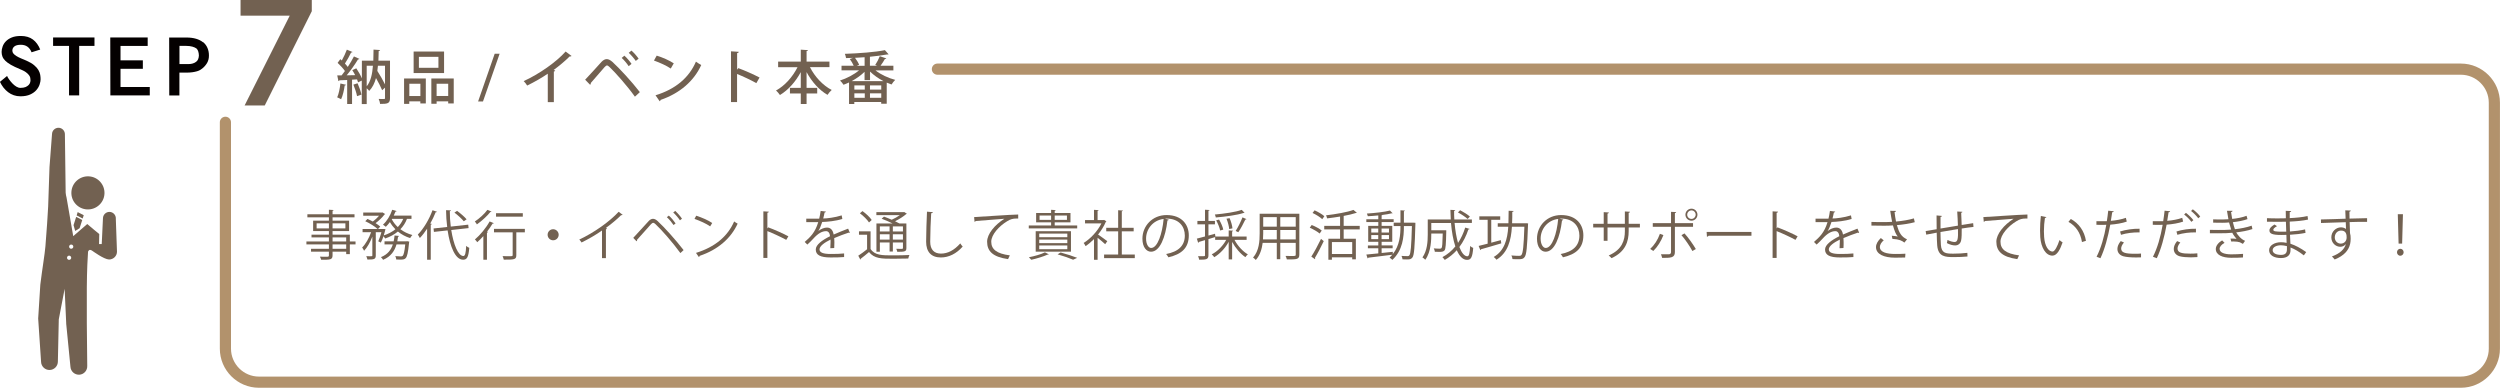 <?xml version="1.0" encoding="UTF-8"?><svg id="_レイヤー_2" xmlns="http://www.w3.org/2000/svg" viewBox="0 0 465.7 72.23"><defs><style>.cls-1{fill:#040000;}.cls-2{fill:none;stroke:#b2926c;stroke-linecap:round;stroke-linejoin:round;stroke-width:2.08px;}.cls-3{fill:#726151;}</style></defs><g id="_06"><path class="cls-3" d="m19.46,36.1c-.09,1.7-1.55,3-3.25,2.91-1.7-.09-3.01-1.55-2.91-3.25.09-1.7,1.55-3,3.25-2.91,1.7.09,3,1.55,2.91,3.25Z"/><polygon class="cls-3" points="15.4 40.71 14.28 40.13 14.47 39.51 15.6 40.09 15.4 40.71"/><polygon class="cls-3" points="14.01 43.02 14.83 42.51 15.32 40.98 14.19 40.4 13.7 41.94 14.01 43.02"/><path class="cls-3" d="m21.58,40.68c0-.66-.53-1.2-1.19-1.21-.66,0-1.2.53-1.21,1.19l-.23,4.8h-.5s.04-1.86.04-1.86l-.97-.8c-.32-.29-.77-.65-1.27-1.07l-2.61,2.26-1.24-7.16c-.09-.31-.14-.63-.17-.95l-.06-4.65-.08-6.19c.02-.66-.5-1.22-1.16-1.24-.66-.02-1.22.5-1.24,1.16l-.47,6.18-.25,7.34c-.05,1.19-.31,5-.51,7.4-.12,1.48-.59,4.2-.95,7.14l-.38,6.02c-.01.1-.02.19-.02.29l.54,8.06c.02.86.74,1.55,1.6,1.53.86-.02,1.55-.74,1.53-1.6l.17-7.84s0,0,0,0l1.09-5.68.29,6.4s0,.01,0,.02c0,.02,0,.04,0,.07v.1s.01,0,.01.01l.78,7.92c.05.86.79,1.52,1.65,1.48.86-.05,1.52-.78,1.48-1.65l-.08-7.93s0-.04,0-.06v-6.6c.02-3.17.16-5.82.23-6.69.11-.24.28-.49.76-.17.16.1,2.18,1.6,3.15,1.64.81,0,1.48-.65,1.48-1.46l-.22-6.19Zm-8.32,7.41c-.04.21-.25.35-.46.31-.21-.04-.35-.25-.31-.46.04-.21.25-.35.46-.31.21.04.35.25.31.46Zm.39-2.07c-.04.21-.25.35-.46.31-.21-.04-.35-.25-.31-.46.04-.21.25-.35.46-.31.21.04.35.25.31.46Z"/><path class="cls-2" d="m174.62,12.88h283.79c3.43,0,6.24,2.81,6.24,6.24v45.83c0,3.43-2.81,6.24-6.24,6.24H48.23c-3.43,0-6.24-2.81-6.24-6.24V22.78"/><path class="cls-3" d="m66.23,44.98v.55h-1.06v1.81h-.68v-.46h-2.54v.68c0,.45-.13.63-.43.73-.31.1-.84.1-1.69.1-.03-.16-.15-.42-.24-.58.37,0,.74.02,1.01.02.61,0,.67,0,.67-.26v-.69h-3.33v-.53h3.33v-.82h-4.19v-.55h4.19v-.76h-3.24v-.51h3.24v-.67h-2.94v-1.93h2.94v-.63h-4.01v-.57h4.01v-.84l.87.05c-.01.08-.06.13-.19.14v.65h4.09v.57h-4.09v.63h3.08v1.93h-3.08v.67h3.22v1.27h1.06Zm-7.25-2.43h2.29v-.95h-2.29v.95Zm5.36-.95h-2.39v.95h2.39v-.95Zm-2.39,2.62v.76h2.54v-.76h-2.54Zm2.54,2.13v-.82h-2.54v.82h2.54Z"/><path class="cls-3" d="m76.65,40.77h-.84c-.28.75-.7,1.39-1.23,1.93.65.49,1.41.86,2.24,1.08-.14.13-.32.39-.42.57-.85-.26-1.62-.68-2.28-1.22-.67.56-1.47.99-2.37,1.3-.07-.12-.2-.3-.31-.44-.15.45-.32.87-.5,1.2l-.48-.24c.21-.43.42-1.09.59-1.69h-1.05v4.32c0,.73-.33.77-1.56.77-.03-.17-.12-.45-.22-.63.26.01.51.02.7.02.4,0,.44,0,.44-.16v-3.5c-.4,1.03-.96,2.05-1.54,2.64-.07-.18-.24-.45-.36-.61.64-.62,1.29-1.77,1.67-2.85h-1.59v-.6h2.8c-.5-.47-1.48-1.08-2.3-1.45l.42-.43c.32.14.66.31.99.49.42-.3.84-.7,1.16-1.08h-2.95v-.59h3.47l.12-.03.5.31s-.09.08-.14.09c-.39.53-1.03,1.15-1.65,1.6.35.22.65.44.87.64l-.41.45h1.02l.36.02c0,.13-.25.94-.32,1.18.82-.27,1.56-.65,2.17-1.15-.39-.4-.74-.85-1.02-1.34-.24.33-.5.63-.76.88-.13-.12-.37-.3-.53-.4.71-.62,1.36-1.68,1.72-2.77l.82.24c-.02.07-.1.11-.21.1-.09.25-.2.5-.33.75h3.31v.6Zm-.8,4.16l.39.08c0,.06-.01.14-.04.2-.18,1.87-.36,2.61-.64,2.89-.22.22-.44.26-1.03.26-.21,0-.46,0-.71-.02-.02-.19-.08-.46-.19-.63.45.04.87.05,1.03.05.17,0,.26-.02.35-.1.19-.19.34-.76.48-2.13h-1.63c-.34,1.17-1,2.24-2.5,2.87-.07-.15-.26-.38-.4-.5,1.27-.5,1.89-1.37,2.22-2.37h-1.55v-.58h1.7c.08-.35.13-.72.17-1.08l.86.08c-.02.08-.09.12-.21.14-.04.29-.08.57-.14.86h1.69l.15-.02Zm-2.83-4.16l-.04.07c.28.54.66,1.03,1.12,1.46.42-.44.77-.94,1.01-1.53h-2.09Z"/><path class="cls-3" d="m79.56,42.61c-.43.65-.88,1.24-1.35,1.73-.08-.17-.26-.48-.38-.64,1.04-1.04,2.1-2.79,2.74-4.54l.82.28c-.04.09-.13.11-.23.09-.29.72-.63,1.43-1.01,2.11l.29.08c-.02.07-.07.12-.2.13v6.53h-.68v-5.77Zm7.73-.12l-3.23.36c.42,2.68,1.27,4.83,2.26,4.84.32,0,.46-.55.52-1.89.15.14.39.31.58.37-.15,1.71-.41,2.21-1.15,2.21-1.47,0-2.44-2.45-2.89-5.46l-2.55.28-.07-.64,2.54-.28c-.13-1.02-.2-2.08-.21-3.13l.91.04c0,.09-.07.14-.21.16,0,.96.06,1.93.18,2.86l3.25-.36.07.64Zm-2.14-3.21c.63.46,1.39,1.12,1.77,1.57l-.52.37c-.36-.44-1.11-1.14-1.75-1.62l.5-.32Z"/><path class="cls-3" d="m91.57,39.42s-.1.09-.22.07c-.58.73-1.62,1.68-2.51,2.31-.08-.15-.27-.41-.39-.54.84-.55,1.83-1.44,2.34-2.17l.78.33Zm-1.53,8.96v-4.4c-.38.42-.76.81-1.14,1.14-.09-.13-.3-.4-.43-.52.95-.79,2.05-2.1,2.74-3.35l.78.32c-.03.06-.11.1-.23.08-.3.5-.65,1.01-1.03,1.5l.18.06c-.02.06-.08.11-.2.13v5.04h-.67Zm7.73-5.75v.65h-1.59v4.23c0,.84-.32.86-2.34.86-.03-.19-.12-.46-.22-.66.44,0,.85.02,1.16.02.65,0,.72,0,.72-.23v-4.22h-3.48v-.65h5.75Zm-.38-2.91v.64h-4.99v-.64h4.99Z"/><path class="cls-3" d="m104.07,43.73c0,.57-.46,1.03-1.03,1.03s-1.03-.46-1.03-1.03.46-1.03,1.03-1.03,1.03.48,1.03,1.03Z"/><path class="cls-3" d="m115.99,40.01s-.1.08-.19.08c-.03,0-.06,0-.1-.01-.77.78-1.88,1.69-2.85,2.39.08.03.2.09.24.11-.02.06-.11.12-.22.13v5.37h-.73v-5.14c-1.06.75-2.44,1.56-3.81,2.23-.1-.16-.28-.41-.42-.55,2.73-1.26,5.72-3.4,7.33-5.17l.75.56Z"/><path class="cls-3" d="m117.96,44.31c.76-.8,2.34-2.56,2.91-3.17.26-.26.52-.38.78-.38s.54.14.81.38c1.29,1.18,3.37,3.49,4.88,5.45l-.6.55c-1.42-1.97-3.51-4.34-4.63-5.38-.17-.16-.3-.25-.43-.25s-.25.1-.41.25c-.47.51-1.93,2.19-2.6,2.91.01.02.01.05.01.07,0,.08-.04.16-.1.21l-.62-.64Zm6.63-4.15c.46.4.97,1.02,1.26,1.46l-.38.3c-.29-.44-.82-1.09-1.25-1.46l.37-.3Zm1.18-.88c.46.41.98,1.01,1.27,1.46l-.38.3c-.29-.44-.83-1.08-1.25-1.45l.36-.31Z"/><path class="cls-3" d="m129.69,40.18c1.04.33,2.24.85,2.98,1.36l-.38.63c-.72-.51-1.9-1.04-2.92-1.39l.32-.6Zm-.04,6.93c3.55-1.1,5.91-3.09,7.11-5.86.21.17.44.3.65.41-1.25,2.74-3.69,4.87-7.08,6-.01.09-.07.19-.14.23l-.54-.78Z"/><path class="cls-3" d="m146.46,44.68c-1.02-.55-2.42-1.2-3.51-1.63v5h-.75v-8.68l1.01.06c0,.11-.09.18-.26.21v2.92l.15-.21c1.17.43,2.72,1.12,3.76,1.67l-.4.67Z"/><path class="cls-3" d="m158.31,43.37s-.04.02-.06.02c-.06,0-.11-.03-.15-.06-.76.25-1.87.66-2.7,1.02.02.23.03.49.03.78,0,.32-.01.68-.03,1.07l-.73.04c.03-.36.05-.82.05-1.21,0-.15,0-.29-.01-.4-1.13.55-2.05,1.22-2.05,1.82s.69.86,2.07.86c.97,0,1.87-.02,2.51-.1v.67c-.58.06-1.48.08-2.51.08-1.92,0-2.77-.46-2.77-1.48,0-.88,1.16-1.73,2.66-2.48-.06-.63-.34-.94-.74-.94-.73,0-1.49.41-2.39,1.41-.28.31-.67.7-1.1,1.09l-.49-.49c1-.88,1.94-1.72,2.52-3.69h-.56s-1.67,0-1.67,0v-.65c.61,0,1.32,0,1.73,0h.68c.11-.47.2-.9.27-1.44l.98.12c-.02.1-.1.16-.25.18-.07.4-.16.75-.25,1.11.68,0,2.14-.17,3.44-.58l.12.67c-1.25.39-2.76.53-3.75.56-.24.75-.49,1.35-.72,1.69h0c.44-.39,1.1-.65,1.61-.65.68,0,1.11.49,1.24,1.3.84-.38,1.9-.79,2.7-1.1l.31.76Z"/><path class="cls-3" d="m162.17,43.09v3.29c.77,1.19,2.19,1.19,4.09,1.19,1.09,0,2.37-.02,3.15-.07-.08.15-.18.46-.22.66-.68.02-1.76.04-2.76.04-2.19,0-3.56,0-4.55-1.25-.53.46-1.08.9-1.53,1.24,0,.09-.02.13-.09.16l-.38-.72c.49-.32,1.1-.76,1.64-1.2v-2.7h-1.51v-.64h2.16Zm-1.51-3.77c.65.46,1.4,1.15,1.72,1.66l-.5.46c-.32-.51-1.05-1.23-1.7-1.71l.48-.41Zm5.62,2.31c-.63-.31-1.4-.65-2.05-.89l.44-.39c.44.16.95.36,1.44.58.53-.24,1.09-.55,1.52-.86h-4.38v-.55h5.07l.11-.03.51.33s-.1.07-.16.08c-.51.44-1.28.94-2.05,1.31.31.14.59.29.82.42h1.29v4.55c0,.66-.21.73-1.7.73-.03-.18-.11-.41-.19-.57.29,0,.57.02.77.02.43,0,.48,0,.48-.18v-1.02h-1.88v1.69h-.61v-1.69h-1.81v1.73h-.64v-5.26h3.02Zm-.57.54h-1.81v.95h1.81v-.95Zm-1.81,2.46h1.81v-.99h-1.81v.99Zm4.3-1.51v-.95h-1.88v.95h1.88Zm-1.88,1.51h1.88v-.99h-1.88v.99Z"/><path class="cls-3" d="m173.77,39.52c-.02.12-.11.19-.31.22-.08,1.16-.18,3.81-.18,5.29s.74,2.21,2,2.21,2.46-.61,3.6-1.9c.1.16.33.48.45.59-1.17,1.33-2.59,2.03-4.06,2.03-1.82,0-2.75-1.05-2.75-2.94,0-1.26.09-4.36.16-5.59l1.09.09Z"/><path class="cls-3" d="m181.46,40.44c.75-.03,6.91-.47,8.21-.48v.75c-.12,0-.24,0-.36,0-.58,0-1.07.1-1.71.51-1.5.9-2.95,2.51-2.95,3.8,0,1.4.98,2.23,3.46,2.55l-.33.7c-2.84-.41-3.9-1.47-3.9-3.25,0-1.41,1.39-3.12,3.22-4.27-1.06.07-4.05.3-5.34.42-.03.08-.14.15-.22.16l-.08-.88Z"/><path class="cls-3" d="m196.47,42h4.19v.54h-9.02v-.54h4.16v-.58h-2.79v-1.74h2.79v-.6l.86.06c-.01.07-.06.12-.19.14v.4h2.94v1.74h-2.94v.58Zm-1.1,5.37c-.05.06-.09.06-.22.06-.8.36-2.04.74-3.04.96-.1-.12-.31-.35-.45-.47,1-.19,2.25-.54,2.99-.91l.72.36Zm4.13-4.3v3.81h-6.57v-3.81h6.57Zm-.68,1.12v-.67h-5.23v.67h5.23Zm0,1.1v-.66h-5.23v.66h5.23Zm0,1.13v-.69h-5.23v.69h5.23Zm-5.17-5.47h2.15v-.8h-2.15v.8Zm5.1-.8h-2.28v.8h2.28v-.8Zm1.15,8.23c-.65-.29-1.75-.68-2.89-1l.56-.35c1.13.3,2.35.7,3.09,1l-.76.35Z"/><path class="cls-3" d="m206.11,41.23s-.07.08-.12.1c-.35.83-.86,1.63-1.44,2.36.48.32,1.46,1.04,1.72,1.24l-.4.56c-.28-.28-.92-.81-1.41-1.2v4.1h-.67v-3.85c-.51.51-1.04.96-1.57,1.31-.07-.17-.25-.47-.36-.59,1.26-.78,2.59-2.17,3.31-3.64h-3.05v-.62h1.67v-1.91l.87.05c-.01.07-.07.12-.2.14v1.72h1.08l.12-.04.45.27Zm2.86,6.19h2.42v.66h-5.72v-.66h2.62v-4.33h-2.22v-.65h2.22v-3.28l.89.06c0,.07-.07.12-.21.14v3.08h2.21v.65h-2.21v4.33Z"/><path class="cls-3" d="m217.72,40.91c-.04.09-.12.16-.25.16-.36,3.11-1.4,5.82-3.06,5.82-.84,0-1.6-.84-1.6-2.42,0-2.4,1.87-4.41,4.5-4.41,2.89,0,4.14,1.83,4.14,3.78,0,2.38-1.38,3.53-3.8,4.09-.09-.16-.26-.43-.42-.61,2.3-.44,3.48-1.56,3.48-3.45,0-1.65-1.06-3.15-3.4-3.15-.1,0-.21.01-.3.02l.71.17Zm-.96-.13c-2.02.25-3.27,1.92-3.27,3.67,0,1.07.46,1.74.94,1.74,1.21,0,2.08-2.67,2.33-5.41Z"/><path class="cls-3" d="m232.22,44.68h-2.26c.57,1.09,1.55,2.17,2.49,2.7-.16.12-.35.36-.46.52-.91-.6-1.86-1.71-2.47-2.84v3.26h-.64v-3.28c-.64,1.2-1.67,2.27-2.69,2.87-.11-.17-.32-.41-.47-.53,1.05-.53,2.09-1.57,2.7-2.7h-2.06v-.52l-1.25.38v3c0,.79-.39.84-1.73.84-.02-.18-.11-.46-.21-.65.22,0,.42,0,.6,0,.7,0,.7,0,.7-.21v-2.79l-1.14.34c0,.08-.07.14-.14.16l-.24-.78c.42-.1.95-.24,1.52-.4v-2.26h-1.42v-.63h1.42v-2.09l.84.05c0,.08-.06.12-.2.14v1.9h1.21v.63h-1.21v2.09c.4-.11.81-.23,1.22-.34l.07.52h2.48v-1.14l.83.05c0,.07-.06.12-.19.14v.95h2.7v.61Zm-.38-5.04s-.04.03-.19.03c-1.21.4-3.36.69-5.17.84-.02-.16-.11-.4-.18-.55,1.78-.16,3.89-.46,5.01-.87l.53.55Zm-4.75,1.26c.35.58.68,1.36.78,1.87l-.58.17c-.1-.51-.41-1.3-.74-1.9l.54-.14Zm1.96-.26c.27.61.5,1.4.53,1.9l-.61.12c-.03-.49-.24-1.3-.5-1.92l.58-.1Zm3.14.17c-.03.06-.11.09-.21.09-.33.7-.87,1.72-1.31,2.36,0,0-.48-.24-.49-.24.43-.66.97-1.76,1.27-2.53l.74.32Z"/><path class="cls-3" d="m242.04,39.81v7.6c0,.92-.44.93-2.33.91-.03-.17-.14-.47-.24-.65.37.01.73.02,1.02.02.83,0,.88,0,.88-.28v-2.17h-2.88v3.04h-.65v-3.04h-2.63c-.15,1.14-.49,2.31-1.28,3.19-.1-.13-.36-.36-.51-.45,1.12-1.26,1.23-3.06,1.23-4.49v-3.68h7.39Zm-6.73,3.68c0,.35-.01.72-.04,1.11h2.57v-1.75h-2.53v.64Zm2.53-3.04h-2.53v1.77h2.53v-1.77Zm3.53,1.77v-1.77h-2.88v1.77h2.88Zm-2.88,2.38h2.88v-1.75h-2.88v1.75Z"/><path class="cls-3" d="m244.34,41.91c.65.25,1.46.69,1.87,1.03l-.38.56c-.4-.34-1.2-.8-1.85-1.08l.36-.51Zm-.07,5.89c.52-.79,1.26-2.15,1.81-3.3l.51.42c-.5,1.07-1.16,2.33-1.65,3.12.04.05.05.1.05.14s-.01.08-.03.11l-.69-.49Zm.61-8.62c.64.28,1.43.74,1.82,1.1l-.39.55c-.38-.37-1.16-.86-1.81-1.16l.38-.49Zm8.41,3.55h-2.99v1.74h2.27v3.84h-.68v-.38h-3.78v.45h-.66v-3.91h2.18v-1.74h-2.95v-.65h2.95v-1.74c-.8.13-1.63.25-2.42.34-.02-.17-.12-.42-.2-.57,1.84-.22,3.96-.58,5.11-1.01l.64.54s-.06.04-.2.04c-.6.2-1.39.38-2.26.54v1.86h2.99v.65Zm-1.4,4.58v-2.22h-3.78v2.22h3.78Z"/><path class="cls-3" d="m263.31,41.48l.35.02c0,.06,0,.15,0,.22-.12,4.4-.23,5.81-.55,6.24-.27.37-.59.37-1.04.37-.24,0-.53,0-.81-.02-.02-.19-.09-.47-.19-.64.51.04.95.04,1.17.04.13,0,.22-.03.3-.15.24-.3.37-1.66.47-5.45h-1.49c0,2.06-.22,4.53-2.15,6.3-.12-.12-.36-.32-.52-.42.19-.17.36-.35.52-.54-1.65.22-3.38.42-4.47.55-.02.07-.08.12-.14.14l-.24-.72c.6-.05,1.38-.13,2.23-.22v-.95h-1.94v-.53h1.94v-.68h-1.88v-2.96h1.88v-.71h-2.23v-.53h2.23v-.71c-.65.07-1.33.12-1.95.15-.03-.14-.11-.35-.17-.5,1.49-.09,3.31-.3,4.29-.56l.5.51s-.05.02-.09.02c-.03,0-.06,0-.1-.01-.45.12-1.05.22-1.7.3-.03.03-.08.05-.16.06v.74h2.24v.53h-2.24v.71h1.98v2.96h-1.98v.68h2.05v.53h-2.05v.88c.68-.07,1.39-.14,2.08-.22v.43c1.29-1.6,1.43-3.59,1.43-5.23h-1.26v-.63h1.26v-2.31l.83.06c0,.07-.06.11-.19.13v2.12h1.8Zm-7.87,1.09v.74h1.3v-.74h-1.3Zm0,1.98h1.3v-.76h-1.3v.76Zm3.3-1.98h-1.38v.74h1.38v-.74Zm0,1.98v-.76h-1.38v.76h1.38Z"/><path class="cls-3" d="m270.96,41.54c.12,1.37.34,2.66.64,3.71.56-.84,1.01-1.8,1.34-2.86l.82.25c-.02.07-.1.1-.23.1-.41,1.23-.97,2.33-1.68,3.27.41,1.06.91,1.73,1.49,1.73.31,0,.45-.55.52-1.92.15.15.38.3.57.36-.14,1.72-.4,2.23-1.14,2.23-.81,0-1.44-.7-1.92-1.8-.65.72-1.4,1.33-2.24,1.81-.09-.14-.3-.39-.44-.52.93-.49,1.73-1.16,2.41-1.99-.4-1.2-.67-2.74-.81-4.37h-3.67v1.35h2.44s.35,0,.35,0v.23c-.05,2.39-.11,3.25-.32,3.52-.25.27-.51.28-1.05.28-.23,0-.49,0-.76-.02-.02-.2-.09-.46-.2-.63.49.05.95.05,1.12.05.14,0,.25-.02.32-.1.14-.17.19-.85.23-2.72h-2.13c0,.99,0,3.37-1.12,4.89-.11-.13-.38-.35-.53-.44.89-1.23.99-2.96.99-4.27v-2.8h4.29c-.04-.59-.06-1.19-.07-1.79l.9.05c0,.08-.07.13-.21.15,0,.53,0,1.07.04,1.59h3.27v.65h-3.22Zm1.03-2.38c.64.33,1.43.82,1.82,1.18l-.42.45c-.39-.36-1.17-.88-1.81-1.22l.41-.41Z"/><path class="cls-3" d="m277.79,45.21c.58-.15,1.19-.32,1.78-.48l.09.6c-1.38.41-2.84.85-3.77,1.1-.01.08-.06.14-.13.16l-.32-.78c.46-.11,1.04-.26,1.68-.42v-4.45h-1.55v-.64h3.89v.64h-1.67v4.27Zm6.5-3.63l.37.04c0,.05-.02.14-.02.22-.15,4.22-.28,5.63-.65,6.07-.25.33-.53.38-1.17.38-.31,0-.7,0-1.08-.03-.01-.2-.08-.48-.2-.67.63.06,1.22.07,1.45.07.19,0,.31-.03.41-.15.29-.31.44-1.65.56-5.27h-2.32c-.16,2.53-.74,4.83-2.88,6.14-.11-.16-.34-.39-.51-.51,1.99-1.16,2.55-3.24,2.71-5.63h-1.96v-.65h1.99c.03-.76.04-1.54.04-2.33l.92.04c-.01.1-.09.15-.24.18,0,.71,0,1.41-.04,2.11h2.62Z"/><path class="cls-3" d="m291.22,40.91c-.04.09-.12.16-.25.16-.36,3.11-1.4,5.82-3.06,5.82-.84,0-1.6-.84-1.6-2.42,0-2.4,1.87-4.41,4.5-4.41,2.89,0,4.14,1.83,4.14,3.78,0,2.38-1.38,3.53-3.8,4.09-.09-.16-.26-.43-.42-.61,2.3-.44,3.48-1.56,3.48-3.45,0-1.65-1.06-3.15-3.4-3.15-.1,0-.21.01-.3.02l.71.17Zm-.96-.13c-2.02.25-3.27,1.92-3.27,3.67,0,1.07.46,1.74.94,1.74,1.21,0,2.08-2.67,2.33-5.41Z"/><path class="cls-3" d="m305.48,42.37h-2.09v.69c0,1.91-.59,3.85-3.2,5.03-.13-.16-.34-.36-.52-.5,2.54-1.1,3.01-2.88,3.01-4.52v-.7h-3.23v2.49h-.71v-2.49h-1.96v-.68h1.96v-2.17l.96.06c0,.1-.1.19-.25.21v1.9h3.23v-2.3l.96.06c0,.09-.09.17-.25.19v2.05h2.09v.68Z"/><path class="cls-3" d="m309.86,43.8c-.45,1.17-1.11,2.2-1.88,2.95l-.58-.38c.75-.7,1.4-1.65,1.81-2.82l.65.25Zm2.14-1.54v4.69c0,1.09-.78,1.09-2.38,1.09-.04-.18-.12-.46-.21-.67.29,0,.61,0,.88,0h.58c.28,0,.41-.18.41-.42v-4.7h-3.4v-.68h3.4v-2.11l.95.05c0,.1-.08.17-.23.19v1.87h3.38v.68h-3.38Zm1.79,1.22c.73.81,1.57,1.99,2.11,2.91l-.64.37c-.49-.91-1.37-2.2-2.04-2.96l.57-.32Zm1.3-4.61c.61,0,1.11.5,1.11,1.12s-.5,1.12-1.11,1.12-1.13-.5-1.13-1.12.52-1.12,1.13-1.12Zm.78,1.12c0-.44-.35-.8-.78-.8s-.8.36-.8.8.36.79.8.79.78-.38.78-.79Z"/><path class="cls-3" d="m317.91,43.2h8.35v.71h-7.97c-.06.1-.19.17-.32.19l-.06-.9Z"/><path class="cls-3" d="m334.46,44.68c-1.02-.55-2.42-1.2-3.51-1.63v5h-.75v-8.68l1.01.06c0,.11-.09.18-.26.21v2.92l.15-.21c1.17.43,2.72,1.12,3.76,1.67l-.4.67Z"/><path class="cls-3" d="m346.31,43.37s-.04.02-.06.02c-.06,0-.11-.03-.15-.06-.76.25-1.87.66-2.7,1.02.02.23.03.49.03.78,0,.32,0,.68-.03,1.07l-.73.04c.03-.36.05-.82.05-1.21,0-.15,0-.29,0-.4-1.13.55-2.05,1.22-2.05,1.82s.69.86,2.07.86c.97,0,1.87-.02,2.51-.1v.67c-.58.06-1.48.08-2.51.08-1.92,0-2.77-.46-2.77-1.48,0-.88,1.16-1.73,2.66-2.48-.06-.63-.34-.94-.74-.94-.73,0-1.49.41-2.39,1.41-.28.31-.67.7-1.1,1.09l-.49-.49c1-.88,1.94-1.72,2.52-3.69h-.56s-1.67,0-1.67,0v-.65c.61,0,1.32,0,1.73,0h.68c.11-.47.2-.9.27-1.44l.98.12c-.02.1-.1.16-.25.18-.07.4-.16.75-.25,1.11.68,0,2.14-.17,3.44-.58l.12.67c-1.25.39-2.76.53-3.75.56-.24.75-.49,1.35-.72,1.69h.01c.44-.39,1.1-.65,1.61-.65.68,0,1.11.49,1.24,1.3.84-.38,1.9-.79,2.7-1.1l.31.76Z"/><path class="cls-3" d="m356.68,41.39c-.91.26-2.13.44-3.33.55.39,1.36.81,2.17,1.89,2.64l-.49.61c-.46-.35-.93-.62-2.23-.69l-.12-.59c.49.04.86.1,1.11.15-.35-.42-.62-1.06-.89-2.07-.45.04-1.06.06-1.66.06-.65,0-1.71-.01-2.35-.03v-.68c.6.03,1.45.03,2.36.03.51,0,1.09-.01,1.49-.05-.12-.54-.23-1.28-.35-2.05l1.07.02c0,.12-.1.19-.26.23.06.57.16,1.2.27,1.75,1.15-.1,2.45-.31,3.33-.59l.16.71Zm-1.79,6.58c-.48.02-.99.03-1.86.03-2.09,0-3.57-.64-3.57-1.98,0-.57.35-1.15.9-1.68l.54.43c-.45.36-.72.85-.72,1.23,0,.99,1.28,1.31,2.87,1.31.87,0,1.38-.02,1.89-.05l-.05.71Z"/><path class="cls-3" d="m365.55,39.45c0,.1-.07.15-.22.19.04.7.07,1.52.09,2.27.79-.13,1.55-.25,2.14-.34l.06.7c-.6.06-1.38.17-2.19.3,0,.92,0,1.73-.11,2.22-.12.59-.55.93-1.12.93-.41,0-.99-.14-1.54-.44.05-.15.09-.4.12-.59.56.3,1.07.39,1.31.39.6,0,.69-.59.64-2.41-1.15.19-2.35.39-3.26.55.02.95.04,1.86.08,2.42.12,1.52.87,1.61,2.31,1.61.82,0,1.9-.05,2.62-.15l.02.68c-.71.08-1.72.11-2.56.11-1.55,0-2.91-.04-3.08-2.19-.05-.56-.07-1.43-.09-2.36-.62.11-1.44.27-1.95.37l-.11-.67c.53-.08,1.36-.23,2.05-.34,0-.87-.02-1.81-.02-2.57l.99.09c0,.11-.09.17-.25.19,0,.61,0,1.41,0,2.16l3.24-.54c-.03-.85-.07-1.82-.13-2.63l.96.05Z"/><path class="cls-3" d="m369.46,40.44c.75-.03,6.91-.47,8.21-.48v.75c-.12,0-.24,0-.36,0-.58,0-1.07.1-1.71.51-1.5.9-2.95,2.51-2.95,3.8,0,1.4.98,2.23,3.46,2.55l-.33.7c-2.84-.41-3.9-1.47-3.9-3.25,0-1.41,1.39-3.12,3.22-4.27-1.06.07-4.05.3-5.34.42-.03.08-.14.15-.22.16l-.08-.88Z"/><path class="cls-3" d="m381.2,40.44c-.02.09-.13.15-.27.16-.12.75-.19,1.65-.19,2.49,0,.37.02.73.04,1.05.12,1.7.81,2.73,1.58,2.72.4,0,.92-1.02,1.28-2.14.14.14.41.33.58.43-.46,1.35-1.04,2.45-1.87,2.47-1.27.02-2.15-1.52-2.29-3.44-.03-.38-.04-.8-.04-1.25,0-.88.05-1.84.15-2.69l1.03.2Zm6.63,4.65c-.28-1.75-1.17-3.01-2.52-3.76l.44-.54c1.46.78,2.53,2.22,2.82,4.07l-.74.23Z"/><path class="cls-3" d="m396.17,41.28c-.85.3-1.98.49-3.07.57-.42,2.29-1.03,4.57-1.83,6.25l-.72-.27c.82-1.61,1.42-3.68,1.81-5.95-.2,0-1.54.02-1.84,0v-.68c.15,0,.36,0,.59,0,.09,0,1.09,0,1.35,0,.1-.64.2-1.34.26-1.95l1.03.1c0,.11-.15.19-.29.2-.06.44-.16.98-.25,1.59.98-.09,1.97-.26,2.8-.56l.16.69Zm2.66,6.66c-.3,0-.61.02-.92.02-.94,0-1.83-.07-2.37-.22-.71-.2-1.12-.72-1.11-1.38,0-.44.2-.94.62-1.45l.6.26c-.35.41-.52.8-.52,1.11,0,.79.76.99,2.58.99.37,0,.75,0,1.12-.04v.71Zm-3.9-4.82c1.03-.33,2.45-.54,3.63-.51v.68c-1.13-.03-2.44.13-3.46.45l-.17-.62Z"/><path class="cls-3" d="m406.67,41.28c-.85.3-1.98.49-3.07.57-.42,2.29-1.03,4.57-1.83,6.25l-.72-.27c.82-1.61,1.42-3.68,1.81-5.95-.2,0-1.54.02-1.84,0v-.68c.15,0,.36,0,.59,0,.09,0,1.09,0,1.35,0,.1-.64.2-1.34.26-1.95l1.03.1c0,.11-.15.19-.29.2-.06.44-.16.98-.25,1.59.98-.09,1.97-.26,2.8-.56l.16.69Zm2.67,6.61c-.39.03-.81.05-1.22.05-.81,0-1.6-.07-2.08-.2-.71-.2-1.12-.72-1.11-1.38,0-.44.2-.94.62-1.45l.6.26c-.35.41-.52.8-.52,1.11,0,.79.76.97,2.39.97.44,0,.9-.02,1.3-.06l.02.7Zm-3.91-4.77c1.03-.33,2.45-.54,3.63-.51v.68c-1.13-.03-2.44.13-3.46.45l-.17-.62Zm1.76-3.47c.49.36,1.08.94,1.39,1.36l-.37.32c-.29-.43-.92-1.05-1.35-1.37l.33-.31Zm1.29-.66c.49.36,1.08.92,1.38,1.35l-.37.32c-.28-.39-.87-1-1.34-1.36l.33-.31Z"/><path class="cls-3" d="m419.58,42.67c-.9.31-1.99.5-3.02.62.31.54.92,1.29,1.65,1.57l-.4.57c-.14-.07-.4-.19-.58-.3-.22-.08-.71-.15-1.18-.15-.14,0-.28,0-.41.02l-.14-.55c.34-.02.83,0,1.12.04-.27-.29-.59-.72-.79-1.13-.67.07-1.41.1-2.68.1-.49,0-1.04,0-1.49-.01v-.63c.44,0,1.02.02,1.52.02.82,0,1.63,0,2.44-.07-.11-.31-.27-.88-.39-1.33-.4.04-.85.06-1.26.06-.54,0-1.23,0-1.7-.02v-.62c.6.03,1.26.03,1.69.03.36,0,.77-.02,1.15-.05-.09-.46-.19-1.01-.27-1.57h1.03c0,.13-.09.2-.27.23.06.43.13.89.21,1.28.94-.09,1.95-.29,2.68-.58l.17.62c-.73.27-1.72.46-2.72.57.13.53.26,1,.38,1.31,1.06-.11,2.21-.34,3.12-.66l.14.63Zm-1.76,5.29c-.55.04-1.21.06-2.2.06-1.62,0-2.88-.53-2.86-1.66,0-.59.53-1.22,1.18-1.58l.45.46c-.58.31-.92.73-.92,1.11,0,.71.88,1.02,2.15,1.03.75,0,1.54-.04,2.22-.09l-.02.67Z"/><path class="cls-3" d="m422.3,40.64c.62.04,1.45.04,2.13.04.45,0,.96,0,1.38-.02,0-.48-.02-1.04-.02-1.39l1.01.05c-.01.12-.1.18-.27.21,0,.16,0,.93,0,1.1,1.17-.06,2.33-.16,3.32-.39l.09.66c-.98.22-2.14.32-3.41.38.01.6.02,1.22.04,1.84.97-.06,2.01-.19,2.82-.39l.08.65c-.84.18-1.89.3-2.89.35l.08,1.67c.92.3,1.9.82,2.94,1.56l-.44.61c-.9-.71-1.75-1.19-2.48-1.47,0,.16,0,.34,0,.47,0,.95-.58,1.5-1.79,1.5-1.27,0-2.2-.52-2.2-1.46s1.09-1.49,2.21-1.49c.33,0,.68.03,1.05.12,0-.43-.03-.95-.04-1.49-.32.01-.68.02-.97.02-1.71,0-2.19-.27-2.19-.85,0-.38.29-.69.93-1.1l.48.31c-.45.25-.69.47-.69.67,0,.3.47.36,1.74.36.22,0,.45,0,.67-.01l-.06-1.85c-.43.02-.93.02-1.38.02-.64,0-1.55,0-2.15-.02v-.66Zm3.7,5.21c-.4-.11-.77-.16-1.12-.16-.76,0-1.53.31-1.53.91s.7.88,1.57.88c.79,0,1.09-.35,1.09-1.05v-.58Z"/><path class="cls-3" d="m436.94,40.74c0-.22-.04-1.31-.06-1.56l1.03.04c0,.08-.08.18-.26.21,0,.12,0,.24.02,1.29,1.23-.04,2.52-.07,3.27-.08v.69c-.85-.02-2.06,0-3.25.04.02.78.04,1.5.07,2.05.1.33.12.63.12,1.05,0,.32-.03.69-.1.97-.26,1.17-1.12,2.2-2.88,2.9-.13-.17-.35-.42-.51-.57,1.53-.55,2.35-1.38,2.6-2.33h0c-.21.3-.58.53-1.03.53-.89,0-1.68-.73-1.68-1.75-.01-1.06.85-1.87,1.8-1.87.36,0,.73.13.93.31,0-.17-.02-.84-.04-1.27-1.04.02-4.2.13-4.61.15l-.02-.66,2.28-.06,2.33-.08Zm.19,3.51c0-.39,0-1.3-1.02-1.3-.69,0-1.18.54-1.19,1.27,0,.7.53,1.16,1.11,1.16.71,0,1.1-.55,1.1-1.13Z"/><path class="cls-3" d="m446.51,46.99c0-.36.28-.65.62-.65s.62.29.62.65-.28.65-.62.65c-.36,0-.62-.31-.62-.65Zm.3-1.61l-.15-5.48h.96l-.15,5.48h-.66Z"/><path class="cls-3" d="m64.45,15.79c-.03.1-.12.13-.24.12-.12.91-.36,1.94-.67,2.58-.19-.12-.52-.27-.73-.36.29-.6.49-1.63.6-2.58l1.04.24Zm8.2-4.49v6.97c0,1-.43,1.09-1.84,1.09-.03-.26-.15-.68-.27-.93.22.01.43.01.62.01h.39c.13,0,.17-.04.17-.18v-1.94l-.53.49c-.25-.61-.69-1.46-1.15-2.27-.26.95-.65,1.76-1.27,2.4-.1-.15-.28-.35-.46-.5v2.94h-.92v-4.37l-.69.33c-.04-.16-.11-.35-.19-.55l-.93.05v4.53h-.91v-4.47c-.55.02-1.05.05-1.45.06-.02.1-.11.14-.18.15l-.22-1.06h.81c.21-.25.41-.53.62-.82-.32-.48-.89-1.08-1.36-1.52l.5-.69.28.25c.35-.63.72-1.42.94-2.02l1.05.43c-.03.08-.13.11-.26.11-.28.61-.76,1.45-1.15,2.05.21.22.39.43.53.63.44-.67.85-1.37,1.15-1.96l1.02.46c-.04.06-.14.11-.27.11-.53.88-1.35,2.04-2.1,2.95l1.58-.03c-.16-.32-.36-.65-.54-.94l.75-.33c.4.58.81,1.31,1.04,1.88v-3.31h2.13c.03-.66.03-1.35.04-2.06l1.22.08c-.01.1-.1.16-.26.18-.01.62-.03,1.22-.05,1.8h2.18Zm-6.04,4.21c.3.67.6,1.53.72,2.11-.23.08-.45.16-.82.29-.1-.58-.4-1.47-.68-2.15l.78-.25Zm1.7-3.26v3.83c.75-.93,1.04-2.26,1.16-3.83h-1.16Zm3.41,0h-1.32c-.02.32-.06.65-.11.96.51.81,1.07,1.76,1.43,2.51v-3.47Z"/><path class="cls-3" d="m75.27,19.35v-4.73h4.05v4.65h-1.02v-.39h-2.06v.47h-.97Zm3.04-3.75h-2.06v2.29h2.06v-2.29Zm4.41-6v4.01h-5.67v-4.01h5.67Zm-1.05,3.03v-2.04h-3.64v2.04h3.64Zm-1.32,1.99h4.17v4.65h-1.03v-.39h-2.16v.45h-.98v-4.71Zm.98,3.26h2.16v-2.28h-2.16v2.28Z"/><path class="cls-3" d="m89.97,18.9h-.91l3.09-8.89h.92l-3.1,8.89Z"/><path class="cls-3" d="m106.47,10.42c-.05.05-.13.1-.24.1-.03,0-.06,0-.11-.01-.83.83-1.94,1.76-2.98,2.52.1.04.23.1.29.12-.02.09-.12.16-.26.18v5.7h-1.13v-5.3c-1.06.73-2.52,1.57-3.84,2.21-.15-.25-.43-.63-.65-.83,2.88-1.31,6.11-3.58,7.81-5.51l1.1.82Z"/><path class="cls-3" d="m109,14.85c.81-.83,2.4-2.62,3.06-3.34.32-.33.65-.5.97-.5s.67.19,1.03.5c1.33,1.21,3.61,3.68,5.13,5.65l-.92.85c-1.4-1.98-3.68-4.54-4.72-5.52-.21-.19-.35-.3-.49-.3-.12.01-.26.12-.44.31-.43.48-1.87,2.17-2.56,2.95.02.12-.02.25-.13.35l-.93-.95Zm7.31-4.48c.48.42,1.03,1.08,1.33,1.53l-.53.43c-.28-.45-.88-1.17-1.3-1.54l.5-.42Zm1.31-.95c.49.42,1.04,1.06,1.34,1.51l-.53.42c-.29-.44-.89-1.13-1.31-1.51l.5-.42Z"/><path class="cls-3" d="m122.32,10.36c1.1.33,2.4.91,3.19,1.44l-.56.97c-.78-.54-2.06-1.11-3.13-1.49l.51-.92Zm-.21,7.39c3.73-1.14,6.25-3.28,7.53-6.27.31.25.68.45.99.63-1.34,2.95-3.95,5.26-7.57,6.5-.01.11-.09.22-.17.26l-.78-1.12Z"/><path class="cls-3" d="m140.88,15.48c-.99-.56-2.45-1.25-3.58-1.7v5.23h-1.13v-9.45l1.45.09c-.01.12-.11.21-.31.25v3.09l.22-.3c1.23.45,2.87,1.18,3.96,1.75l-.6,1.05Z"/><path class="cls-3" d="m154.51,12.51h-3.63c.89,1.77,2.4,3.4,4.05,4.25-.25.21-.6.63-.78.91-1.57-.9-2.94-2.45-3.9-4.24v2.94h1.98v1.04h-1.98v1.96h-1.08v-1.96h-2.02v-1.04h2.02v-2.94c-.97,1.8-2.33,3.34-3.88,4.27-.17-.26-.51-.65-.73-.85,1.61-.85,3.1-2.53,4-4.33h-3.61v-1.04h4.22v-2.23l1.34.09c-.01.09-.09.15-.26.18v1.96h4.26v1.04Z"/><path class="cls-3" d="m166.45,13.11h-3.37c.97.77,2.39,1.43,3.68,1.77-.23.21-.53.6-.68.86-.29-.1-.59-.21-.9-.35v3.93h-1.03v-.32h-5.01v.37h-.98v-4.01c-.35.16-.69.31-1.03.43-.14-.23-.43-.59-.65-.79,1.23-.39,2.6-1.1,3.55-1.9h-3.27v-.85h2.27c-.16-.38-.45-.88-.73-1.25l.59-.22c-.44.02-.86.03-1.29.04-.02-.23-.13-.58-.22-.79,2.61-.09,5.71-.32,7.46-.69l.69.78s-.08.04-.13.04c-.03,0-.08-.01-.12-.02-.88.17-2.01.31-3.23.43v1.67h1.35c-.13-.05-.25-.11-.36-.14.3-.45.66-1.13.85-1.63l1.22.41c-.04.08-.13.11-.27.11-.21.38-.52.86-.81,1.25h2.39v.85Zm-5.39.26c-.66.65-1.51,1.25-2.4,1.74h5.91c-.93-.48-1.81-1.1-2.5-1.78v1.6h-1.02v-1.56Zm.03,3.32v-.78h-1.94v.78h1.94Zm-1.94.7v.83h1.94v-.83h-1.94Zm1.91-5.13v-1.6c-.59.04-1.2.09-1.79.11.31.41.64.94.77,1.31l-.46.18h1.49Zm3.1,4.43v-.78h-2.1v.78h2.1Zm-2.1,1.53h2.1v-.83h-2.1v.83Z"/><path class="cls-1" d="m3.8,17.94c-.44,0-.85-.07-1.23-.2s-.74-.32-1.06-.57c-.32-.24-.61-.53-.87-.86-.25-.33-.47-.68-.65-1.06l1.33-1.1c.08.2.21.43.4.68.18.25.39.5.61.73.22.23.46.42.72.58.25.15.5.23.75.23.39,0,.7-.05.95-.15.24-.1.43-.23.58-.38s.24-.31.28-.47c.05-.16.07-.3.07-.43s-.02-.27-.04-.43-.11-.33-.24-.51-.33-.37-.59-.56c-.27-.19-.63-.38-1.11-.57-.68-.28-1.24-.55-1.68-.8-.44-.25-.78-.51-1.04-.76-.25-.25-.43-.51-.53-.78-.1-.27-.15-.55-.15-.86s.06-.65.19-1.01c.12-.35.32-.67.6-.96.28-.29.64-.53,1.1-.72s1.02-.28,1.69-.28c.91,0,1.66.22,2.25.66.59.44,1.04,1.07,1.36,1.87l-1.61.51c-.37-.93-1.03-1.4-2-1.4-.53,0-.93.1-1.19.3-.26.2-.39.47-.39.8,0,.2.07.38.2.54s.32.31.56.46c.24.15.51.29.82.42.31.14.65.28,1.02.43.61.27,1.1.55,1.45.85.35.29.62.6.8.9.18.31.29.61.34.9.05.3.07.57.07.83s-.06.59-.18.96c-.12.37-.32.71-.6,1.04-.28.33-.67.61-1.15.83-.48.22-1.09.34-1.82.34Z"/><path class="cls-1" d="m17.6,8.55h-2.85v9.22h-1.89v-9.22h-2.97v-1.57h7.71v1.57Z"/><path class="cls-1" d="m27.9,17.77h-7.34l-.02-10.79h6.97v1.57h-5.06v2.69h4.16v1.58h-4.16v3.38h5.45v1.58Z"/><path class="cls-1" d="m37.83,7.84c.37.31.64.67.82,1.1.18.42.27.88.27,1.38.01.53-.11,1-.35,1.42-.25.41-.55.76-.92,1.04-.11.08-.23.17-.38.26-.15.09-.34.17-.58.24s-.52.13-.86.18c-.34.05-.73.07-1.19.07h-1.22v4.25h-1.89l-.02-10.79h3.2c.7,0,1.3.08,1.81.23.51.15.94.37,1.28.64h.02Zm-1.31,3.68c.32-.22.5-.61.53-1.17-.02-.61-.17-1.05-.44-1.31-.19-.14-.45-.26-.77-.35-.32-.09-.7-.14-1.12-.14h-1.29v3.38h1.8c.21,0,.43-.03.66-.1.23-.06.44-.17.63-.31Z"/><path class="cls-3" d="m58.08,0v2.09l-8.76,17.55h-3.75L53.97,2.92h-9.16V0h13.27Z"/></g></svg>